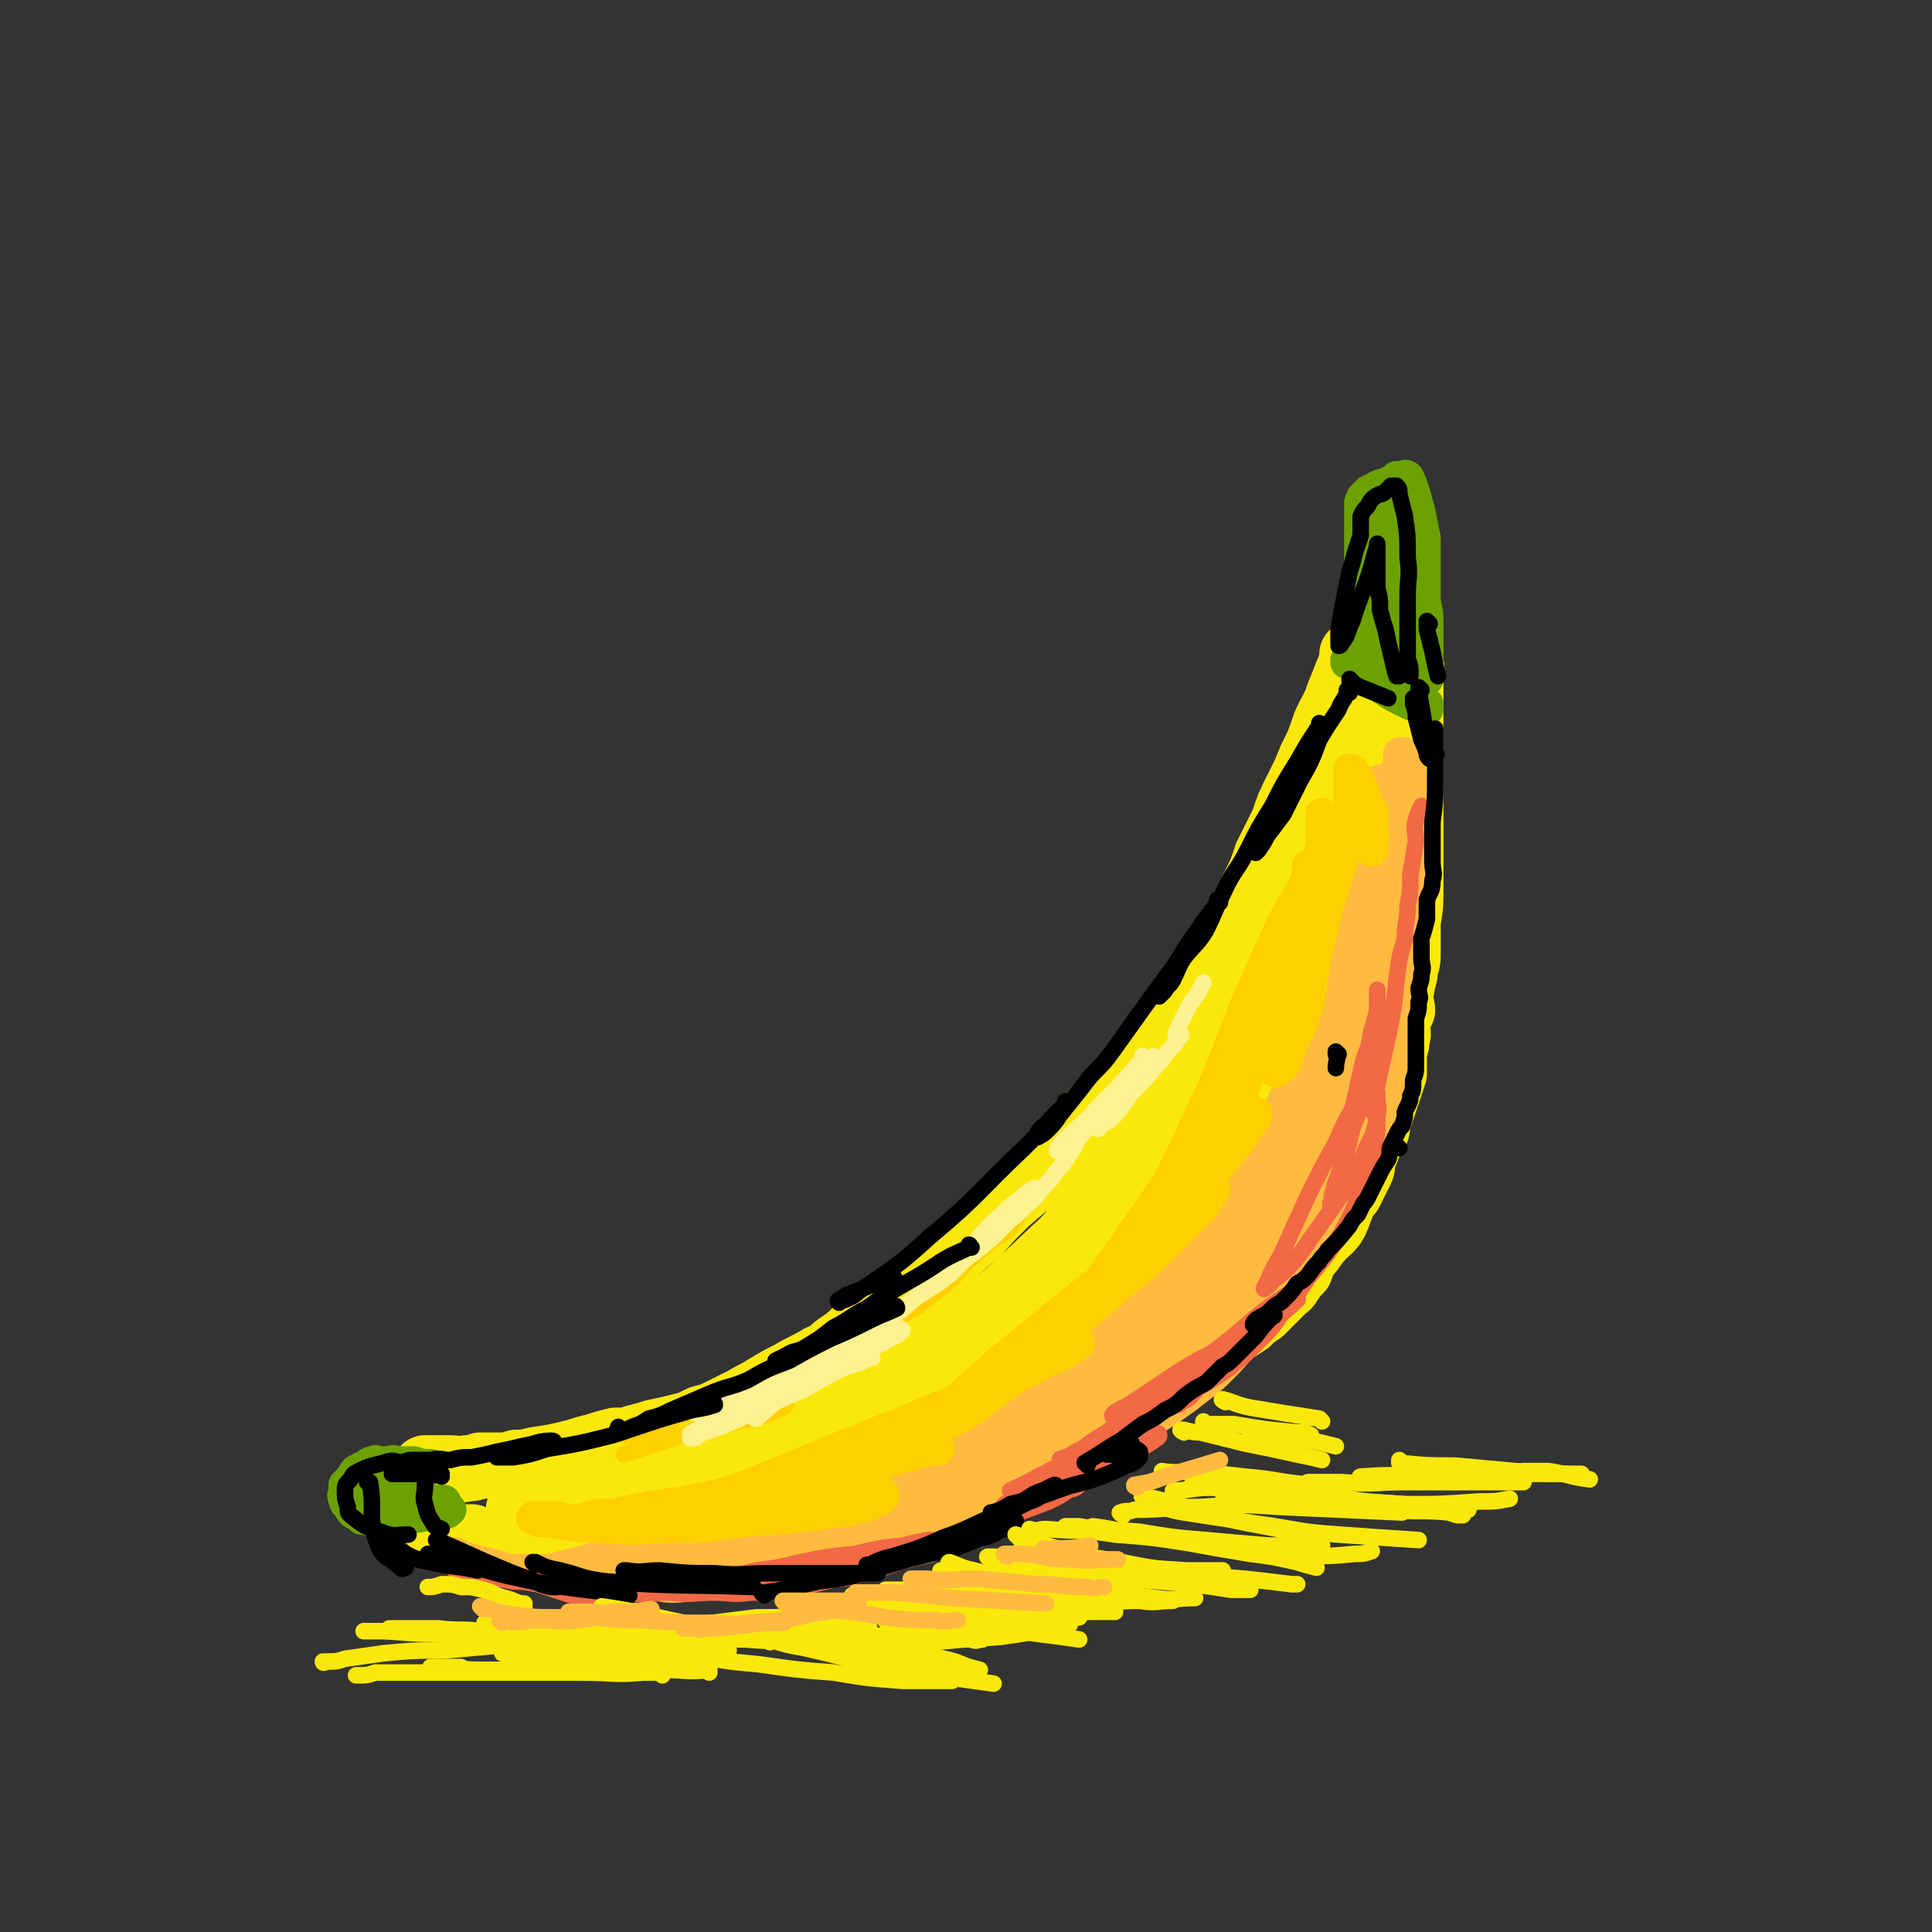 <svg viewBox='0 0 700 700' version='1.1' xmlns='http://www.w3.org/2000/svg' xmlns:xlink='http://www.w3.org/1999/xlink'><rect x="0" y="0" width="700" height="700" fill="#333333" stroke="none"/><g fill='none' stroke='rgb(250,232,11)' stroke-width='24' stroke-linecap='round' stroke-linejoin='round'><path d='M491,238c0,0 -1,-1 -1,-1 0,0 0,0 0,1 0,0 0,0 0,0 0,2 0,2 -1,4 -2,5 -2,5 -4,10 -2,6 -3,6 -5,11 -2,6 -2,6 -5,12 -2,5 -2,5 -5,11 -3,6 -3,6 -5,12 -3,6 -3,6 -6,12 -2,6 -2,6 -5,12 -3,7 -3,7 -7,13 -3,5 -3,6 -7,11 -4,6 -4,6 -8,12 -5,6 -5,5 -9,11 -4,6 -4,6 -7,11 -4,6 -5,6 -9,11 -4,5 -4,5 -9,10 -5,6 -5,5 -10,11 -4,5 -4,5 -9,10 -4,4 -4,4 -8,8 -6,5 -6,5 -11,10 -4,4 -4,5 -9,9 -9,8 -9,8 -18,16 -4,4 -4,4 -9,7 -5,4 -5,3 -10,7 -4,3 -4,4 -8,7 -5,3 -4,4 -9,6 -5,3 -6,3 -11,6 -4,2 -4,2 -9,5 -3,2 -4,2 -7,4 -4,2 -4,2 -8,4 -4,2 -4,2 -8,3 -4,2 -4,2 -8,3 -4,1 -4,1 -9,2 -3,1 -3,1 -7,2 -3,1 -3,1 -7,1 -4,1 -4,1 -7,2 -4,1 -4,1 -7,2 -8,2 -8,2 -15,3 -4,1 -4,1 -7,1 -3,1 -3,1 -6,1 -4,0 -4,0 -7,0 -3,1 -3,1 -5,1 -3,1 -3,0 -6,0 -2,0 -2,0 -3,0 -1,0 -1,0 -3,0 0,0 0,0 -1,0 -1,0 -1,0 -2,0 -1,1 -1,1 -2,2 -1,1 -1,1 -1,2 -1,3 0,3 0,7 0,0 0,0 0,1 0,2 0,2 1,3 1,1 1,1 2,2 1,1 1,1 2,2 1,0 1,0 2,1 0,1 0,1 1,2 1,0 1,0 1,1 1,1 1,1 2,2 1,0 1,0 3,0 1,1 1,0 2,0 2,0 2,0 4,0 1,1 1,1 3,2 2,0 2,0 5,0 3,1 3,0 7,0 3,0 3,0 5,0 3,0 3,0 6,0 2,0 2,0 4,0 2,0 2,0 4,0 2,0 2,0 4,0 2,0 2,0 5,0 3,0 3,0 6,0 3,0 3,0 6,0 2,0 2,0 5,0 2,0 2,0 4,0 2,0 2,0 5,0 2,0 2,0 5,0 3,0 3,0 5,0 3,0 3,0 6,0 3,0 3,1 6,0 5,0 5,0 10,0 3,-1 3,-1 6,-1 2,-1 2,-1 5,-2 3,-1 3,-1 6,-2 3,0 3,0 6,-1 3,0 3,0 6,-1 2,-1 2,-1 5,-2 3,-1 3,-1 6,-2 2,-1 2,-1 5,-2 3,-1 3,-1 5,-1 3,-1 3,-1 6,-2 3,-1 3,-1 7,-2 3,-1 2,-1 5,-2 3,-1 3,-1 7,-2 3,-1 3,-1 6,-2 4,-1 4,-2 8,-3 4,-2 4,-1 8,-3 6,-2 6,-2 13,-5 3,-2 3,-2 5,-4 3,-2 3,-1 7,-3 2,-2 2,-2 5,-4 3,-2 3,-2 6,-3 3,-2 3,-2 7,-3 2,-2 2,-2 5,-3 2,-2 2,-2 5,-4 3,-2 3,-1 5,-3 3,-2 3,-2 5,-4 2,-2 2,-2 5,-3 5,-4 5,-4 10,-8 2,-1 2,-1 5,-3 2,-2 2,-2 5,-4 1,-1 1,-1 3,-3 2,-2 2,-2 4,-4 1,-2 2,-1 3,-3 2,-3 2,-3 4,-5 1,-3 1,-3 3,-6 2,-2 2,-3 4,-5 1,-2 2,-2 3,-3 2,-2 2,-2 3,-4 1,-2 1,-3 2,-5 1,-3 1,-3 3,-5 2,-4 2,-4 4,-8 1,-2 0,-2 1,-5 1,-2 1,-2 2,-5 1,-2 1,-1 2,-3 1,-2 1,-2 1,-5 1,-2 1,-2 2,-5 1,-3 1,-3 2,-6 1,-3 1,-3 2,-6 0,-2 0,-2 0,-5 0,-2 0,-2 0,-3 1,-3 1,-3 1,-5 1,-2 0,-2 0,-5 1,-3 1,-3 2,-5 0,-2 -1,-2 -1,-5 0,-2 1,-2 1,-5 1,-3 1,-3 1,-5 1,-3 1,-3 1,-6 0,-5 0,-5 0,-11 1,-6 1,-6 1,-11 0,-2 0,-2 0,-4 0,-2 0,-2 0,-3 0,-3 0,-3 0,-6 0,-2 0,-2 0,-3 0,-2 0,-2 0,-4 0,-2 0,-2 0,-4 0,-1 0,-1 0,-2 0,-1 0,-1 0,-2 0,-1 0,-1 0,-2 0,-1 0,-1 0,-3 0,-2 0,-2 0,-3 0,-2 0,-2 0,-4 0,-1 0,-1 0,-3 0,-1 0,-1 0,-3 0,-1 0,-1 0,-1 0,-2 0,-2 0,-4 0,-1 0,-1 0,-3 0,-1 0,-1 0,-3 0,-2 0,-2 0,-4 0,0 0,0 0,-1 0,-1 0,-1 0,-2 0,-1 0,-1 0,-2 0,-2 0,-2 0,-4 0,-2 0,-2 0,-3 0,-1 0,-1 0,-2 0,-1 0,-1 0,-2 0,-3 1,-3 0,-5 0,-1 0,-1 -1,-2 0,-1 0,-1 0,-2 -1,-1 -1,-1 -1,-2 0,-1 1,-1 0,-1 0,-1 0,-1 -1,-1 -1,0 -1,0 -1,1 -2,4 -2,4 -4,8 -2,5 -1,6 -3,11 -3,8 -3,8 -5,16 -2,9 -3,9 -5,18 -3,9 -3,9 -5,19 -3,10 -3,10 -7,20 -3,10 -3,10 -7,21 -4,10 -4,10 -7,21 -3,8 -3,8 -6,17 -2,7 -3,7 -6,14 -3,6 -3,6 -6,12 -4,6 -4,6 -7,11 -4,6 -4,6 -8,11 -5,6 -5,6 -10,12 -6,6 -6,7 -12,13 -7,7 -7,6 -15,13 -8,6 -7,7 -15,13 -9,7 -9,8 -18,14 -8,6 -8,6 -18,11 -9,5 -9,5 -19,9 -9,4 -9,4 -19,7 -10,4 -10,4 -20,7 -8,3 -8,3 -16,6 -9,4 -9,4 -18,8 -3,0 -3,0 -5,0 -1,1 -2,1 -2,0 0,0 1,0 2,-1 11,-5 11,-5 23,-10 17,-7 17,-7 34,-13 14,-4 14,-3 28,-7 7,-2 7,-2 14,-4 2,-1 2,-1 4,-2 0,0 0,0 0,1 -3,1 -3,1 -6,3 -9,4 -8,4 -17,9 -12,6 -12,7 -25,12 -12,6 -12,5 -26,10 -11,3 -11,3 -23,6 -9,2 -9,2 -19,3 -7,1 -7,1 -14,2 -6,0 -6,0 -13,1 -4,0 -4,0 -8,0 -3,1 -3,0 -5,0 -2,1 -2,0 -4,0 -1,0 -1,0 -1,0 -1,0 -1,0 -2,0 -1,0 -2,0 -2,0 1,0 2,1 3,0 5,0 5,0 10,-1 11,-2 11,-2 21,-4 15,-5 15,-4 30,-10 16,-7 16,-7 31,-15 31,-18 31,-17 60,-38 23,-16 23,-16 43,-35 8,-7 7,-8 14,-17 7,-9 8,-9 14,-18 5,-6 4,-7 9,-14 3,-5 3,-4 7,-9 1,-3 1,-3 3,-5 1,-2 1,-2 2,-4 0,-1 0,-1 0,-1 1,-1 1,-2 0,-2 0,1 0,2 -1,3 -3,6 -3,6 -5,11 -5,8 -5,9 -10,17 -8,11 -8,10 -17,21 -9,10 -8,11 -18,20 -10,11 -10,11 -22,20 -25,21 -24,22 -51,40 -13,9 -14,8 -28,14 -14,6 -14,5 -28,9 -10,3 -10,2 -21,4 -7,2 -8,1 -15,3 -5,0 -5,0 -10,1 -4,1 -4,1 -7,1 -2,1 -2,0 -4,0 -1,0 -1,0 -2,0 -1,0 -1,0 -2,0 -1,0 -2,0 -2,0 4,1 6,1 11,1 12,1 12,2 24,1 15,0 15,-1 29,-4 15,-3 15,-3 30,-7 14,-5 15,-4 28,-11 14,-6 14,-7 27,-16 12,-7 12,-7 23,-16 11,-10 11,-10 21,-22 10,-12 9,-13 18,-26 8,-12 8,-12 15,-24 6,-10 7,-9 12,-19 8,-14 8,-14 15,-28 3,-7 3,-7 5,-15 2,-6 2,-6 3,-12 1,-3 2,-3 2,-6 0,-1 0,-1 0,-3 0,-1 0,-1 0,-2 0,0 0,0 0,1 0,4 1,4 0,9 -1,12 -1,12 -4,23 -3,15 -3,15 -9,29 -6,15 -6,15 -14,29 -10,17 -10,17 -21,33 -11,15 -11,15 -23,30 -8,11 -8,11 -17,22 -5,5 -5,5 -11,11 -2,2 -2,3 -5,5 -1,0 -2,1 -2,0 -1,0 0,-2 1,-3 21,-23 20,-24 42,-44 23,-20 23,-19 47,-38 7,-5 7,-4 14,-9 2,-2 2,-2 5,-4 0,0 2,-1 1,0 -4,4 -5,5 -11,10 -9,8 -9,9 -18,17 -10,8 -10,8 -20,17 -7,6 -7,6 -14,12 -4,3 -4,3 -8,7 -2,1 -1,2 -3,3 -1,1 -2,1 -2,1 1,-1 2,-1 3,-2 7,-5 7,-5 13,-10 11,-10 11,-10 20,-21 14,-16 14,-16 26,-33 11,-16 10,-17 20,-34 7,-11 7,-11 13,-22 4,-8 4,-8 7,-16 2,-5 3,-5 5,-11 1,-4 1,-4 2,-8 1,-4 2,-4 2,-7 1,-2 0,-2 0,-3 0,-1 0,-1 0,-2 0,0 0,-1 0,-1 1,2 2,3 2,7 2,7 2,7 3,15 1,11 2,11 0,22 -2,22 -2,22 -8,44 -3,12 -4,12 -11,22 -6,11 -7,11 -15,20 -7,9 -7,10 -17,18 -9,8 -10,7 -21,14 -8,5 -8,5 -16,9 -5,3 -5,3 -9,5 -3,1 -3,1 -6,2 -1,0 -2,0 -2,0 1,-3 2,-4 4,-8 9,-9 10,-9 19,-19 14,-14 15,-13 28,-28 12,-14 12,-15 23,-30 10,-12 10,-12 18,-26 6,-8 6,-8 10,-17 3,-6 2,-7 4,-13 2,-6 2,-6 2,-11 1,-4 0,-4 0,-8 0,-2 1,-3 0,-5 0,-1 0,-1 -1,-2 -1,0 -1,-1 -2,0 -2,3 -2,4 -4,8 -6,15 -5,15 -11,30 -7,17 -7,17 -14,33 -5,13 -5,13 -11,25 -3,6 -3,6 -6,12 -1,2 -1,2 -3,4 0,1 -1,2 -1,2 1,-3 1,-4 2,-7 5,-15 6,-15 11,-30 7,-22 7,-22 14,-44 6,-18 7,-18 14,-35 4,-11 4,-11 8,-21 3,-4 3,-4 5,-9 0,-2 0,-3 0,-3 0,0 1,1 0,2 -3,13 -3,13 -7,26 -7,20 -6,20 -14,39 -5,15 -6,14 -12,29 -3,7 -3,7 -6,13 -1,3 -1,3 -2,5 -1,0 -2,0 -2,0 2,-8 3,-9 4,-17 5,-23 5,-23 10,-46 5,-20 4,-21 9,-41 2,-10 2,-10 4,-19 2,-4 1,-4 3,-8 0,-1 1,-1 1,-1 '/></g>
<g fill='none' stroke='rgb(108,161,0)' stroke-width='12' stroke-linecap='round' stroke-linejoin='round'><path d='M156,532c0,0 -1,-1 -1,-1 0,0 1,0 1,0 0,0 0,0 0,0 -3,0 -3,0 -6,-1 -3,0 -3,0 -6,0 -2,-1 -2,0 -4,0 -1,0 -1,0 -3,0 -1,0 -1,-1 -1,0 -2,0 -2,0 -3,1 -2,1 -2,1 -4,2 -1,1 -1,2 -2,3 -1,1 -1,1 -2,2 0,1 0,1 0,2 0,1 -1,2 0,3 0,2 1,2 2,3 0,1 0,1 1,2 2,1 2,1 3,2 5,1 5,1 10,0 10,0 10,-1 20,-2 1,0 1,0 2,-1 '/><path d='M147,548c0,0 -1,-1 -1,-1 4,0 5,1 9,1 1,0 1,0 2,0 1,1 1,0 1,0 0,0 -1,0 -2,0 -2,0 -2,1 -5,0 -3,0 -3,1 -7,0 -3,0 -3,-1 -7,-2 -2,0 -2,0 -4,-1 -2,-1 -1,-2 -3,-2 -1,-1 -1,0 -2,-1 0,0 -1,0 -1,0 3,0 4,0 7,0 5,1 5,1 10,1 5,1 5,1 9,2 2,0 2,0 4,-1 1,0 1,0 3,0 0,0 1,0 1,0 0,0 -1,1 -2,0 -3,0 -3,-1 -5,-1 -3,-2 -3,-1 -6,-2 -3,-1 -3,-1 -6,-2 -3,-1 -3,0 -6,-1 -2,0 -2,0 -3,0 -1,0 -1,0 -2,0 -1,0 -1,0 -2,0 0,0 -1,0 -1,0 1,0 1,0 2,0 3,1 3,1 5,1 3,1 3,1 6,2 1,1 1,0 2,0 1,1 1,1 1,2 -1,1 -1,1 -2,2 -2,2 -2,2 -4,3 -3,1 -3,1 -5,2 -1,0 -1,0 -2,0 '/><path d='M489,240c0,0 -1,-1 -1,-1 0,0 0,0 0,1 0,0 0,0 0,0 2,-5 2,-5 3,-9 1,-3 1,-3 2,-5 0,-2 0,-2 0,-4 0,-3 0,-3 0,-5 0,-5 0,-5 0,-11 0,-2 0,-2 0,-5 0,-2 0,-2 0,-4 0,-2 0,-2 0,-3 0,-2 0,-2 0,-4 0,-2 0,-2 0,-3 0,-1 0,-1 0,-2 0,-1 0,-1 0,-1 0,-1 0,-1 0,-2 1,-1 0,-1 1,-2 1,-1 1,-1 2,-2 2,-1 2,-1 4,-2 2,0 2,0 3,-1 2,-1 2,-1 3,-2 1,0 1,0 2,0 1,0 1,-1 2,0 1,2 1,2 2,5 1,3 1,4 2,7 1,5 1,5 2,10 0,6 0,6 0,11 0,5 0,5 0,10 0,4 1,4 1,9 0,4 0,4 0,7 0,3 0,3 0,6 0,2 0,2 0,4 0,2 0,2 0,3 0,1 0,1 0,1 0,0 0,0 0,0 -1,-1 -1,-1 -2,-2 -1,-3 -1,-4 -2,-7 -2,-8 -2,-8 -4,-16 -2,-7 -1,-7 -3,-14 -1,-5 -1,-5 -3,-9 0,-3 -1,-3 -2,-5 0,-1 0,-1 0,-3 0,-1 0,-1 0,-2 0,0 0,1 0,2 0,6 0,6 0,12 0,9 0,9 0,18 -1,7 -1,7 -2,14 -1,4 -1,4 -1,8 0,2 0,2 0,4 0,0 0,1 0,1 0,-1 0,-2 0,-3 0,-5 0,-5 0,-10 0,-13 0,-13 0,-25 0,-8 0,-8 0,-16 0,-4 0,-4 0,-8 0,-2 0,-2 0,-4 0,-1 0,-1 0,-2 0,-1 0,-2 0,-2 1,1 1,2 1,4 1,7 2,7 3,14 1,7 1,7 1,14 1,8 1,8 1,15 0,4 0,4 0,8 0,2 0,2 0,4 0,1 0,2 0,2 0,0 0,-1 0,-2 0,-2 0,-2 0,-4 0,-1 0,-1 0,-2 0,-1 0,-1 0,-1 0,-1 0,-1 0,-1 0,0 0,0 0,1 0,1 1,1 0,3 0,2 -1,2 -1,4 0,2 0,2 0,4 0,1 0,1 -1,2 0,0 0,0 -1,0 -1,0 -1,0 -2,0 -1,0 -1,0 -2,0 -1,0 -1,0 -2,0 0,0 0,0 -1,0 -1,0 -2,-1 -2,0 0,0 0,0 0,1 2,1 2,1 4,3 3,2 3,2 6,4 3,2 3,2 7,4 2,1 2,1 5,2 1,0 1,0 2,1 1,0 1,0 1,0 0,-1 0,-1 0,-2 -1,-1 -1,-1 -2,-2 -1,-2 -1,-2 -2,-3 -1,-1 -1,-1 -2,-2 0,-1 -1,-1 -1,-2 0,-1 1,-1 1,-1 1,-1 1,0 2,0 '/></g>
<g fill='none' stroke='rgb(255,187,64)' stroke-width='12' stroke-linecap='round' stroke-linejoin='round'><path d='M165,564c0,0 -1,-1 -1,-1 0,0 0,0 1,0 1,1 1,1 2,1 6,2 6,2 11,3 6,2 6,2 12,3 8,1 8,1 16,3 9,1 9,1 17,1 7,1 7,0 14,0 7,1 7,1 14,0 12,0 12,-1 24,-2 6,-1 6,-1 13,-2 6,-1 6,-1 13,-2 6,-2 6,-2 12,-4 6,-2 6,-2 12,-4 4,-1 4,-1 8,-2 3,-1 3,-1 6,-2 2,-1 2,-1 4,-2 1,-1 1,-1 3,-2 0,0 1,0 1,0 0,0 0,0 0,0 -2,0 -2,0 -3,0 -3,1 -3,1 -6,1 -12,2 -12,2 -23,4 -8,1 -8,1 -16,2 -8,0 -8,0 -16,0 -8,1 -8,0 -16,0 -8,1 -8,1 -15,1 -7,1 -7,1 -15,2 -5,0 -5,1 -11,2 -5,0 -5,0 -11,1 -4,1 -4,1 -8,2 -4,1 -4,1 -7,2 -3,0 -3,0 -6,0 -1,1 -1,0 -2,0 -1,0 -1,0 -2,0 -1,0 -1,0 -2,0 0,0 1,0 1,1 4,0 4,1 8,1 8,1 8,1 17,1 10,1 10,1 21,0 12,0 12,0 24,-1 10,0 10,0 21,-1 10,-1 10,-1 20,-2 9,-1 9,-2 17,-3 8,-2 8,-2 16,-4 6,-1 6,-2 12,-4 5,-1 5,-1 9,-2 2,-1 2,-1 4,-2 1,-1 1,-1 2,-2 0,0 0,0 -1,-1 0,0 0,0 -1,0 -4,1 -4,0 -9,1 -8,1 -8,2 -16,3 -12,2 -12,1 -24,4 -10,2 -10,2 -21,4 -6,2 -6,2 -12,3 -3,1 -3,1 -6,1 -1,1 -1,0 -3,0 0,0 -1,1 0,0 5,-1 6,-2 13,-4 16,-5 15,-5 31,-10 17,-5 18,-4 35,-9 15,-4 15,-3 30,-8 10,-3 10,-3 19,-6 4,-2 4,-1 7,-3 3,-1 4,-3 4,-4 0,0 -1,1 -3,1 -9,3 -9,2 -17,5 -12,5 -11,5 -23,10 -10,4 -10,4 -20,9 -5,2 -5,2 -10,5 -2,1 -2,1 -4,1 0,0 -1,0 -1,0 5,-4 5,-4 11,-7 18,-9 18,-8 36,-18 14,-7 14,-8 28,-16 9,-6 9,-6 18,-12 6,-3 6,-3 12,-7 2,-2 2,-2 4,-4 0,0 1,-1 0,-1 0,-1 -1,0 -2,0 -5,3 -5,3 -10,6 -12,7 -12,7 -23,14 -13,8 -13,8 -26,16 -11,7 -11,6 -22,13 -6,4 -5,4 -11,8 -3,2 -3,3 -6,4 -1,1 -3,1 -3,0 0,0 1,0 2,0 7,-3 7,-3 13,-6 10,-4 10,-4 20,-8 7,-3 6,-3 13,-6 3,-1 3,-1 5,-2 1,-1 2,-2 2,-2 0,0 -1,0 -3,1 -12,6 -12,6 -24,12 -7,3 -8,3 -14,7 -5,2 -4,3 -8,5 -3,1 -3,1 -5,2 -1,0 -1,0 -3,0 0,1 -1,1 0,0 1,0 1,0 3,0 8,-3 8,-3 16,-6 13,-4 13,-4 26,-10 11,-5 11,-5 22,-11 8,-4 8,-4 16,-9 8,-5 8,-5 15,-10 6,-5 6,-4 12,-10 5,-5 5,-5 10,-12 4,-7 4,-7 9,-14 3,-6 3,-6 6,-12 2,-3 2,-3 4,-6 1,-3 1,-4 1,-7 1,-2 0,-2 0,-3 0,-1 0,-1 0,-2 0,-1 0,-1 0,-2 0,0 1,-1 0,-1 0,0 -1,1 -2,2 -2,3 -2,3 -5,7 -4,5 -4,6 -8,11 -5,6 -5,6 -10,11 -9,9 -9,9 -18,17 -12,10 -12,9 -24,19 -13,9 -13,10 -27,18 -19,12 -19,12 -39,23 -4,2 -4,2 -8,2 -2,1 -3,1 -3,0 -1,0 0,-1 1,-2 6,-6 6,-7 13,-11 18,-12 18,-12 37,-22 16,-9 16,-8 33,-16 9,-5 9,-5 18,-10 5,-3 6,-2 10,-6 1,0 2,-2 2,-2 -8,3 -10,3 -18,7 -16,8 -16,8 -31,16 -18,9 -18,9 -35,17 -15,8 -15,8 -30,15 -9,5 -9,5 -18,10 -4,2 -4,2 -8,4 -2,1 -3,2 -4,2 0,0 1,-1 2,-2 14,-7 14,-7 29,-14 24,-10 24,-10 47,-20 17,-7 17,-7 34,-14 9,-3 9,-3 19,-6 3,-1 3,-1 5,-2 1,-1 1,-2 0,-1 -3,0 -3,1 -7,2 -11,4 -11,4 -23,9 -19,8 -19,8 -38,17 -15,7 -15,8 -30,15 -11,5 -11,5 -21,10 -6,3 -7,3 -13,5 0,1 0,0 0,0 8,-5 9,-5 17,-10 17,-10 18,-10 35,-21 19,-11 20,-10 38,-23 15,-11 15,-12 30,-24 10,-8 11,-8 21,-16 6,-6 6,-6 12,-12 4,-5 4,-5 7,-10 3,-3 3,-4 4,-8 2,-3 2,-3 3,-6 1,-1 0,-1 0,-3 0,-1 1,-2 0,-2 -1,0 -2,1 -3,2 -5,3 -5,4 -9,8 -8,8 -8,8 -16,16 -8,9 -8,9 -16,18 -6,6 -6,6 -11,13 -4,5 -4,5 -8,10 -1,1 -1,2 -3,3 -1,1 -2,1 -2,1 1,-1 2,-2 3,-3 8,-9 8,-8 16,-17 12,-14 11,-15 23,-29 5,-8 6,-8 11,-15 3,-4 3,-4 6,-8 2,-2 2,-2 4,-4 0,0 1,-1 0,0 -1,1 -1,2 -3,4 -14,21 -14,21 -29,42 -7,11 -8,10 -16,21 -5,7 -5,7 -11,13 -2,3 -2,3 -5,6 0,0 -1,1 -2,1 0,-1 0,-2 0,-3 7,-10 8,-10 15,-20 12,-14 12,-14 24,-27 7,-8 7,-8 15,-16 4,-5 4,-5 8,-9 2,-2 2,-3 3,-3 1,0 1,1 0,2 -1,5 -1,6 -4,11 -5,9 -5,8 -11,17 -7,10 -7,10 -14,19 -5,6 -5,6 -10,12 -2,4 -2,4 -5,7 -1,1 -1,1 -2,2 0,0 0,0 0,0 4,-4 4,-4 8,-7 6,-6 6,-6 13,-11 4,-4 4,-4 9,-8 2,-1 2,-1 5,-3 0,0 0,0 0,1 0,2 0,3 0,6 -1,3 -1,3 -3,6 -1,2 -1,2 -2,4 -1,1 -2,3 -2,3 0,0 2,-2 2,-3 9,-15 9,-15 16,-30 6,-10 5,-10 10,-21 4,-8 4,-8 8,-17 3,-7 3,-7 5,-14 2,-5 2,-5 4,-11 1,-5 1,-5 2,-10 1,-4 1,-4 2,-8 1,-4 1,-4 1,-8 1,-3 0,-3 0,-5 0,-1 0,-1 0,-2 0,-1 0,-2 0,-2 0,0 0,0 0,0 1,3 1,3 2,6 0,8 1,8 0,15 -3,23 -3,24 -9,46 -2,8 -3,8 -7,15 -4,7 -4,7 -9,14 -5,7 -6,7 -11,14 -5,6 -5,6 -10,11 -4,4 -4,4 -8,8 -2,2 -2,2 -4,3 0,0 -1,0 -2,0 0,-2 1,-2 2,-4 3,-6 3,-6 7,-13 5,-10 5,-10 10,-21 5,-12 6,-12 10,-24 4,-11 4,-11 7,-21 5,-16 5,-16 10,-31 1,-6 1,-6 2,-12 1,-4 1,-4 1,-8 1,-5 0,-5 0,-9 0,-4 0,-4 0,-8 0,-5 0,-5 0,-10 1,-3 2,-3 2,-6 1,-2 0,-2 0,-4 0,-1 0,-1 0,-2 0,-1 0,-1 0,-1 0,-1 0,0 0,1 1,4 2,4 3,8 2,8 2,8 3,17 1,9 1,9 1,17 0,11 1,11 -1,21 -1,10 -2,10 -4,20 -3,11 -4,11 -7,21 -3,9 -3,9 -7,18 -4,10 -5,9 -9,19 -3,6 -3,7 -6,13 -2,4 -3,3 -5,7 -2,2 -2,2 -3,3 -1,2 -1,2 -2,3 0,0 -1,0 -1,0 0,-1 1,-1 1,-1 2,-2 2,-2 3,-4 2,-3 2,-3 5,-6 4,-5 4,-5 8,-10 5,-8 5,-8 9,-16 9,-20 8,-21 16,-41 2,-7 2,-7 4,-14 1,-5 1,-5 1,-9 1,-4 1,-4 1,-7 1,-5 0,-5 0,-9 1,-4 1,-4 2,-9 0,-6 0,-6 0,-11 0,-6 0,-6 0,-11 0,-5 0,-5 0,-10 0,-5 0,-5 0,-9 0,-7 0,-7 0,-13 0,-2 0,-2 0,-5 0,-1 0,-1 0,-2 0,-1 0,-1 0,-2 0,0 0,-1 0,-1 1,0 1,1 1,1 1,4 1,4 2,8 2,6 2,6 3,13 1,7 0,7 1,14 1,8 1,8 2,17 1,8 1,8 1,16 1,8 1,8 0,16 0,9 0,9 -2,18 -1,9 -2,9 -4,17 -1,7 -1,7 -3,13 -2,4 -2,4 -5,8 -2,4 -2,4 -5,8 -3,2 -3,2 -6,5 -2,2 -3,2 -5,5 -4,4 -4,4 -7,8 -2,2 -1,2 -3,3 -1,0 -1,0 -2,1 0,0 0,0 -1,0 0,-1 0,-1 0,-1 1,-1 1,-1 2,-2 1,-2 2,-2 3,-4 3,-4 3,-4 6,-8 3,-6 4,-6 6,-11 4,-8 4,-8 6,-15 3,-10 2,-10 4,-20 1,-5 1,-5 2,-11 0,-2 0,-2 0,-5 0,-1 1,-2 0,-2 -1,0 -2,0 -3,2 -5,6 -5,7 -9,14 -7,12 -7,12 -13,24 -6,10 -6,10 -13,20 -5,9 -5,9 -12,18 -6,9 -6,9 -13,17 -6,8 -7,7 -14,15 -7,8 -6,8 -13,16 -6,6 -5,6 -11,11 -4,3 -4,4 -8,6 -2,1 -2,0 -4,1 -1,0 -2,-1 -2,-1 0,-1 1,-2 2,-3 2,-3 2,-3 5,-6 3,-4 5,-3 7,-7 1,-1 0,-3 -1,-2 -3,0 -3,1 -7,3 -7,3 -7,4 -15,8 -9,4 -9,4 -19,8 -10,5 -10,5 -19,9 -9,4 -9,4 -18,7 -8,3 -8,3 -16,6 -8,3 -8,2 -15,5 -5,3 -5,3 -10,5 -4,2 -4,2 -8,4 -3,1 -3,0 -6,1 -2,1 -2,1 -3,1 -1,1 -1,0 -2,0 -1,0 -2,1 -2,0 1,0 2,0 3,-1 5,-2 5,-2 10,-4 8,-3 9,-3 17,-7 9,-4 9,-4 17,-8 10,-5 10,-5 20,-10 11,-5 11,-5 21,-11 10,-5 10,-5 20,-10 8,-4 8,-4 15,-8 7,-4 7,-5 14,-9 6,-5 6,-5 12,-10 5,-5 5,-5 10,-10 4,-4 4,-5 8,-9 4,-4 4,-4 9,-9 4,-4 4,-4 8,-9 4,-5 4,-5 8,-9 4,-7 5,-6 8,-13 9,-15 8,-15 16,-31 3,-6 3,-6 6,-12 2,-5 2,-5 4,-11 2,-5 2,-5 3,-11 2,-6 2,-6 4,-12 1,-5 2,-5 3,-10 2,-5 1,-5 2,-9 1,-5 1,-5 2,-9 1,-3 1,-3 2,-7 0,-3 -1,-3 -1,-6 0,-1 0,-1 0,-3 0,-1 0,-1 0,-2 0,-1 0,-1 0,-1 0,0 0,0 0,0 0,1 0,1 0,3 0,1 0,1 0,3 0,1 0,1 0,2 0,1 0,1 0,1 1,0 1,0 1,0 1,-2 1,-2 2,-4 2,-3 2,-3 3,-7 2,-5 2,-5 4,-9 1,-3 1,-3 1,-6 1,-1 1,-1 1,-3 0,-1 0,-1 0,-2 0,-1 0,-1 1,-1 0,0 1,0 1,1 3,11 4,12 4,23 1,12 0,12 -2,24 -1,11 -1,11 -4,22 -1,8 -2,8 -4,17 '/></g>
<g fill='none' stroke='rgb(255,208,0)' stroke-width='12' stroke-linecap='round' stroke-linejoin='round'><path d='M235,551c0,0 -1,-1 -1,-1 0,0 0,0 1,0 0,0 0,0 0,0 6,-1 6,-1 13,-3 9,-2 9,-2 17,-5 9,-2 9,-3 18,-5 17,-4 17,-4 33,-7 5,-1 5,-1 10,-2 6,-1 6,-2 12,-3 1,-1 1,0 1,0 1,0 1,0 1,0 0,0 -1,0 -2,0 -1,0 -1,-1 -2,0 -3,0 -3,0 -6,1 -5,2 -5,2 -10,4 -6,2 -6,1 -12,3 -5,2 -5,2 -11,3 -6,1 -6,1 -11,2 -6,0 -6,0 -11,1 -6,1 -6,1 -11,2 -4,1 -4,1 -9,2 -5,1 -5,1 -10,2 -4,0 -4,1 -9,1 -4,1 -4,1 -9,2 -5,1 -5,1 -10,1 -4,1 -4,1 -8,2 -3,0 -3,0 -6,-1 -2,0 -2,0 -5,0 -1,0 -1,0 -2,0 -1,0 -1,0 -1,0 -1,0 -2,0 -2,0 2,1 3,1 5,1 9,1 9,2 18,2 13,1 13,1 25,0 14,0 14,0 28,-2 12,-1 12,-1 23,-2 7,-1 7,-1 15,-2 4,-1 4,-1 8,-2 2,-1 2,-1 4,-2 0,0 1,-1 1,-1 0,-1 -1,-1 -1,-1 -12,0 -12,0 -24,0 -11,1 -11,1 -23,3 -9,1 -9,1 -18,2 -8,2 -8,2 -15,3 -4,1 -4,1 -9,2 -2,0 -2,0 -5,0 -1,1 -1,0 -1,0 0,0 -1,1 -1,0 4,0 5,-1 9,-2 10,-2 10,-2 20,-4 15,-4 15,-4 30,-8 12,-3 12,-3 23,-6 9,-2 9,-2 18,-4 5,-1 5,-1 10,-2 2,0 2,0 4,0 0,-1 1,0 1,0 -1,0 -2,-1 -3,0 -4,0 -4,1 -9,1 -10,2 -11,2 -21,4 -11,2 -11,2 -22,5 -9,3 -9,3 -17,6 -5,1 -5,2 -9,4 -3,1 -3,1 -6,2 -1,0 -3,0 -2,-1 10,-4 12,-4 23,-8 17,-7 17,-7 34,-14 30,-12 30,-12 59,-24 7,-3 7,-3 14,-7 3,-1 3,-1 7,-3 2,-2 2,-1 4,-3 1,0 1,-1 0,-1 0,-1 0,-1 0,0 -4,1 -4,1 -8,4 -7,4 -7,4 -14,9 -9,6 -9,7 -18,13 -5,3 -6,3 -11,6 -2,2 -2,2 -5,3 -1,1 -1,1 -2,1 0,-1 -1,-1 0,-2 5,-5 6,-5 12,-9 11,-8 12,-7 23,-15 11,-8 11,-8 21,-16 9,-7 9,-7 18,-15 6,-5 7,-5 13,-11 4,-4 4,-4 8,-8 2,-2 2,-2 5,-5 2,-2 2,-2 4,-4 1,-2 1,-2 2,-4 1,0 1,0 1,-1 1,-1 1,-1 0,-1 0,-1 0,-1 0,0 -2,0 -2,0 -3,1 -5,4 -5,4 -9,8 -8,8 -8,8 -15,15 -19,18 -19,18 -39,35 -6,6 -6,6 -13,12 -4,4 -4,4 -9,7 -2,2 -2,2 -5,3 -1,1 -1,1 -2,1 0,-1 -1,-1 0,-2 4,-5 5,-6 11,-11 12,-11 13,-11 25,-21 14,-12 15,-11 28,-23 11,-9 11,-9 21,-20 7,-7 7,-7 13,-14 4,-5 4,-5 8,-10 1,-2 1,-2 3,-5 1,-1 1,-1 2,-3 0,-1 0,-1 -1,-1 -1,-1 -2,-1 -3,0 -6,5 -6,5 -12,11 -9,9 -8,9 -16,19 -8,9 -8,9 -15,18 -7,9 -11,16 -13,18 -1,1 4,-5 8,-11 9,-13 9,-13 18,-26 10,-13 10,-13 20,-26 6,-10 7,-10 13,-20 3,-5 3,-5 6,-11 1,-4 2,-3 3,-7 1,-2 2,-3 1,-5 0,-1 -1,-2 -1,-1 -4,4 -5,6 -8,12 -8,13 -8,13 -15,26 -7,12 -7,12 -14,24 -4,7 -4,7 -8,14 -1,2 -1,2 -3,5 0,0 -1,1 -1,1 0,-1 1,-2 2,-3 3,-6 4,-6 7,-12 9,-17 8,-17 16,-33 7,-17 7,-17 13,-33 6,-12 5,-12 11,-24 3,-7 3,-7 7,-13 2,-4 2,-4 4,-8 0,-1 0,-1 0,-2 0,-1 0,-2 0,-2 0,2 0,3 0,7 -2,8 -2,8 -5,16 -4,14 -5,14 -10,29 -4,12 -4,12 -8,24 -2,7 -3,6 -5,13 -1,4 -1,4 -2,8 -1,2 -1,2 -2,3 0,0 0,-1 0,-1 1,-3 1,-3 2,-6 5,-10 5,-9 9,-20 6,-14 6,-14 11,-29 4,-11 3,-11 6,-22 3,-7 3,-7 5,-14 2,-8 2,-8 4,-16 0,-3 0,-3 0,-6 0,-1 0,-1 0,-2 0,-1 0,-1 0,-2 0,-1 0,-1 0,-1 0,0 0,0 0,1 1,6 1,6 1,11 0,12 1,12 0,23 -1,9 -2,9 -4,18 -1,9 -1,9 -3,18 -2,6 -2,6 -5,12 -1,3 -1,3 -2,6 -1,2 -1,2 -2,3 -1,1 -2,1 -2,1 0,-1 0,-1 0,-1 1,-3 1,-3 1,-6 2,-7 2,-6 4,-13 3,-8 3,-8 6,-16 2,-7 3,-7 5,-14 2,-7 2,-7 4,-13 2,-7 2,-7 4,-13 1,-5 1,-5 2,-10 1,-5 1,-5 2,-9 0,-2 -1,-2 -1,-5 0,-1 0,-1 0,-3 0,-1 0,-1 0,-2 0,-1 0,-1 0,-2 0,-1 0,-1 0,-1 0,-1 0,-1 0,-1 1,0 1,0 1,1 2,2 2,2 3,5 2,4 1,5 3,9 0,3 1,3 1,7 1,2 0,2 0,4 0,1 0,1 0,2 0,0 0,0 0,1 0,0 0,0 0,0 0,-2 0,-2 0,-3 0,-3 0,-3 0,-5 0,-3 0,-3 0,-6 0,0 0,0 0,0 '/></g>
<g fill='none' stroke='rgb(242,105,70)' stroke-width='6' stroke-linecap='round' stroke-linejoin='round'><path d='M165,569c0,0 -1,-1 -1,-1 0,0 1,0 1,0 0,0 0,0 0,0 1,1 1,1 1,1 5,1 5,1 10,2 5,1 5,1 10,2 4,0 4,0 9,1 3,1 3,1 6,2 3,1 3,1 6,2 4,1 4,1 8,2 2,0 2,0 5,0 '/><path d='M181,569c0,0 -1,-1 -1,-1 0,0 0,0 1,0 0,0 0,0 0,0 3,2 3,2 7,3 6,1 6,2 11,3 7,1 7,0 15,1 7,1 7,2 14,2 8,1 8,0 15,0 8,1 8,0 16,0 6,0 6,1 13,0 6,0 6,0 12,-1 6,-1 6,-1 11,-2 4,-1 4,-1 8,-2 3,0 3,0 6,-1 1,0 1,0 3,-1 1,0 1,0 2,-1 1,0 2,1 2,0 0,0 -1,0 -1,-1 -6,0 -7,0 -13,0 -7,1 -7,1 -15,1 -8,1 -8,2 -16,3 -7,1 -7,1 -14,2 -4,1 -4,1 -8,2 -2,0 -2,0 -4,0 -2,1 -2,0 -3,0 0,0 -1,0 -1,0 3,0 4,1 8,0 10,-1 10,-1 21,-3 12,-2 12,-2 25,-4 11,-2 11,-2 22,-5 6,-1 6,-1 12,-3 3,-1 3,-1 6,-2 1,0 1,0 2,-1 1,0 0,0 0,0 -1,0 -1,0 -1,0 -5,1 -5,1 -9,2 -9,1 -9,1 -17,3 -10,1 -10,1 -20,3 -8,2 -8,2 -16,3 -4,1 -4,1 -8,2 -2,0 -2,0 -4,0 0,1 -1,0 -1,0 0,0 1,1 2,0 8,0 8,0 16,-1 12,-1 12,-1 25,-3 11,-2 11,-2 22,-4 6,-1 7,-1 13,-2 4,-1 6,-2 8,-3 0,0 -2,1 -4,1 -9,3 -9,4 -17,7 -3,1 -3,1 -6,2 -1,0 -1,0 -2,-1 -1,0 -2,1 -1,0 2,0 2,0 5,-1 9,-4 9,-3 18,-7 12,-4 12,-4 24,-9 8,-3 8,-3 16,-6 4,-2 4,-2 7,-4 2,-1 2,0 4,-2 0,0 1,-1 0,-2 0,0 0,0 0,0 -2,1 -2,1 -3,1 -4,1 -4,2 -7,3 -4,2 -4,2 -8,4 -2,1 -2,1 -4,1 -2,1 -2,0 -3,0 -1,0 -2,1 -2,0 1,0 2,0 3,-1 8,-3 8,-3 16,-7 8,-3 8,-3 17,-7 6,-2 6,-2 12,-5 3,-1 3,-1 6,-3 1,-1 2,-1 2,-2 1,0 1,0 0,0 0,-1 -1,-1 -2,0 -17,7 -17,7 -35,15 -4,2 -4,2 -9,4 -2,1 -2,1 -5,2 -1,0 -1,1 -2,0 0,0 -1,0 -1,-1 4,-2 5,-2 10,-5 8,-4 8,-4 17,-9 7,-4 7,-4 14,-8 4,-2 4,-2 8,-5 1,-1 1,-1 2,-2 1,-1 1,-1 0,-1 0,-1 0,-1 -1,0 -2,0 -2,1 -4,2 -6,3 -6,3 -11,7 -5,3 -5,3 -9,6 -3,1 -3,2 -6,3 -1,1 -2,0 -2,1 0,0 1,0 2,0 5,-3 5,-3 11,-6 8,-4 8,-4 17,-9 7,-4 7,-4 14,-8 3,-2 4,-2 7,-4 1,-1 1,-1 2,-2 1,-1 1,-2 0,-2 0,0 -1,0 -2,1 -4,2 -5,2 -9,4 -6,3 -6,4 -12,7 -3,1 -3,1 -6,2 -2,1 -4,2 -5,1 0,-1 2,-2 4,-3 7,-4 8,-3 15,-7 12,-7 12,-7 25,-13 2,-2 2,-1 4,-3 0,0 0,0 -1,0 -1,0 -1,0 -3,0 -5,3 -5,3 -10,6 -8,4 -8,4 -15,9 -5,3 -5,3 -9,6 -2,1 -2,1 -4,2 -1,1 -2,1 -2,1 0,-1 1,-1 2,-2 9,-6 9,-6 18,-12 11,-7 12,-6 23,-13 6,-4 6,-5 13,-9 3,-3 3,-3 6,-5 1,-1 2,-2 2,-3 0,0 0,-1 -1,0 -2,1 -2,1 -5,3 -6,4 -6,4 -11,8 -8,7 -8,7 -16,13 -5,4 -5,4 -10,8 -3,2 -3,2 -6,4 -1,1 -2,2 -3,2 0,-1 0,-2 0,-2 7,-4 8,-3 15,-7 9,-6 9,-6 18,-12 5,-3 5,-3 11,-7 4,-3 7,-6 7,-6 1,-1 -2,2 -5,4 -5,5 -5,5 -11,9 -6,5 -6,5 -12,11 -5,4 -4,4 -8,8 -2,2 -2,3 -4,4 -2,1 -2,1 -3,2 0,0 0,-1 0,-1 2,-2 2,-2 5,-4 7,-4 7,-4 13,-8 6,-5 6,-5 11,-10 5,-5 5,-5 9,-11 5,-6 5,-6 9,-12 5,-6 5,-6 10,-13 3,-5 3,-5 6,-11 2,-5 2,-5 4,-10 1,-4 2,-4 3,-8 1,-3 1,-3 1,-7 1,-3 1,-3 1,-7 0,-2 0,-2 0,-5 0,-1 0,-1 0,-3 0,-1 0,-1 0,-1 0,-1 0,-1 0,-2 0,0 0,0 0,0 0,1 0,1 0,2 0,3 1,3 0,6 -1,6 -1,6 -4,12 -3,7 -2,7 -6,12 -8,13 -9,13 -17,25 -3,4 -3,4 -6,7 -2,2 -2,2 -5,4 -1,2 -2,2 -3,3 0,0 0,-1 1,-2 2,-5 2,-5 5,-10 5,-11 5,-11 10,-22 5,-10 5,-10 10,-19 3,-7 3,-7 7,-14 2,-3 2,-3 4,-7 0,-2 0,-2 0,-4 0,-1 0,-1 0,-2 0,0 0,0 0,0 0,3 1,3 0,5 -2,9 -2,9 -5,17 -2,8 -2,8 -4,16 -1,3 -1,3 -2,7 -1,2 -1,2 -2,4 0,1 0,1 0,1 0,0 0,-1 0,-1 1,-2 0,-2 1,-4 1,-5 2,-5 3,-10 2,-10 1,-10 4,-20 2,-9 2,-9 4,-18 2,-5 2,-5 3,-11 1,-3 1,-3 2,-7 0,-2 0,-2 0,-4 0,-1 0,-1 0,-2 0,-1 0,-2 0,-1 0,7 1,8 0,17 0,7 -1,7 -2,13 0,4 0,4 -1,7 0,2 0,2 0,4 0,1 0,2 0,2 0,0 0,-1 0,-2 2,-3 2,-3 3,-7 2,-9 2,-9 4,-18 2,-10 2,-10 3,-20 1,-8 1,-8 3,-15 0,-6 1,-6 1,-12 1,-5 1,-5 1,-11 1,-6 1,-6 2,-12 0,-4 -1,-4 0,-8 1,-3 1,-3 2,-5 '/></g>
<g fill='none' stroke='rgb(255,208,0)' stroke-width='6' stroke-linecap='round' stroke-linejoin='round'><path d='M231,517c0,0 -1,-1 -1,-1 0,0 0,1 1,1 15,-5 15,-5 31,-10 4,-1 5,0 9,-1 2,-1 2,-2 5,-2 2,-1 2,0 3,0 1,-1 1,0 2,0 0,0 1,0 1,0 -1,0 -1,0 -2,0 -2,0 -2,-1 -3,0 -5,1 -5,1 -9,3 -7,2 -7,2 -13,3 -6,2 -6,2 -11,4 -4,1 -4,2 -8,3 -3,1 -3,1 -6,2 -1,0 -1,0 -2,1 -1,0 -2,0 -1,0 2,0 2,0 5,0 8,0 8,0 15,0 10,-2 10,-2 20,-5 6,-1 6,-1 12,-3 2,-1 3,-1 5,-2 1,-1 1,-2 1,-2 -1,0 -1,0 -2,1 -3,0 -3,0 -6,1 -8,2 -8,2 -16,5 -9,3 -9,3 -17,6 -6,2 -6,2 -12,4 -3,1 -3,1 -6,2 0,0 0,0 0,0 0,0 0,0 0,0 '/><path d='M353,455c0,0 -1,-1 -1,-1 0,0 0,0 0,1 0,0 0,0 0,0 1,0 0,-1 0,-1 0,0 0,0 0,1 0,0 0,0 0,0 4,-3 4,-3 7,-6 3,-1 3,-1 6,-3 2,-2 1,-2 3,-4 0,0 1,-2 0,-1 -6,5 -7,7 -15,14 -6,5 -5,6 -11,11 -4,3 -4,3 -8,6 -2,2 -2,2 -5,3 -1,1 -1,0 -2,1 0,0 0,0 1,0 '/></g>
<g fill='none' stroke='rgb(254,241,144)' stroke-width='6' stroke-linecap='round' stroke-linejoin='round'><path d='M274,514c0,0 -1,-1 -1,-1 0,0 0,1 1,1 5,-4 5,-5 10,-8 7,-5 7,-5 14,-9 6,-3 6,-3 12,-6 3,-1 3,-1 6,-3 2,-2 2,-2 5,-3 1,-1 1,-1 2,-2 0,0 0,0 0,0 -1,-1 -1,-1 -1,0 -2,0 -2,0 -4,1 -4,2 -4,3 -8,5 -6,3 -6,4 -12,7 -7,3 -7,2 -14,5 -6,2 -6,2 -12,5 -4,2 -4,2 -9,3 -3,1 -3,1 -5,2 -2,0 -2,0 -5,1 0,0 -1,0 -1,0 0,-1 1,-1 2,-1 5,-2 5,-2 10,-3 10,-3 10,-4 21,-7 8,-2 8,-2 16,-4 5,-2 5,-2 10,-3 2,-1 2,-1 4,-2 0,0 1,0 1,0 -1,-1 -1,-1 -1,0 -4,1 -5,1 -8,3 -8,4 -8,4 -15,8 -9,4 -9,4 -18,8 -6,3 -6,3 -13,6 -3,1 -3,1 -6,2 -2,1 -2,1 -3,2 -1,0 -2,0 -2,0 0,-1 0,-2 1,-2 5,-3 5,-3 11,-5 10,-5 10,-5 20,-10 11,-5 11,-5 21,-10 7,-3 7,-3 14,-6 4,-2 4,-2 7,-4 1,0 1,0 2,-1 1,-1 1,-1 1,-1 -1,-1 -1,-1 -2,0 -4,1 -4,1 -8,3 -7,3 -7,3 -14,6 -7,4 -7,4 -15,9 -6,3 -6,4 -13,7 -1,0 -2,0 -2,0 5,-3 6,-4 12,-7 11,-6 11,-5 22,-12 11,-7 11,-7 21,-15 9,-7 9,-7 17,-14 8,-5 8,-5 15,-11 4,-4 4,-4 8,-8 2,-2 2,-2 4,-4 1,-1 1,-1 2,-2 1,-1 2,-1 2,-2 1,-1 0,-1 0,-1 0,0 0,0 0,0 -1,0 -1,-1 -2,0 -2,1 -2,1 -4,3 -4,3 -4,3 -7,6 -5,4 -5,5 -9,9 -6,6 -6,6 -11,11 -5,5 -5,5 -10,9 -6,5 -6,5 -13,11 -6,5 -6,5 -13,9 -7,5 -8,5 -15,9 -5,3 -5,3 -10,5 -3,2 -3,2 -7,3 -1,1 -1,1 -3,2 -1,0 -1,0 -2,0 -1,0 -2,0 -1,0 1,-1 2,-2 4,-3 6,-3 6,-3 13,-6 8,-5 8,-5 17,-9 8,-5 8,-4 15,-9 7,-5 7,-5 14,-11 6,-4 7,-4 13,-9 5,-5 5,-5 11,-10 5,-5 5,-5 10,-9 5,-4 4,-4 9,-8 3,-4 3,-4 6,-7 2,-3 2,-3 4,-5 2,-3 2,-3 4,-6 1,-2 1,-3 3,-5 3,-4 4,-3 7,-7 3,-3 3,-3 6,-7 2,-2 2,-2 4,-5 1,-1 1,-1 2,-3 1,-2 1,-2 2,-3 1,-1 1,-1 1,-2 1,-1 1,-1 0,-1 0,-1 0,0 0,0 -1,2 -1,2 -2,3 -3,4 -4,4 -7,8 -4,4 -4,4 -8,8 -3,4 -3,4 -6,8 -2,2 -2,2 -4,4 -1,1 -1,2 -2,2 -1,1 -1,1 -2,1 0,-1 0,-1 1,-2 2,-3 3,-3 5,-5 14,-13 14,-13 27,-25 1,-1 2,-3 2,-2 0,0 -1,1 -2,3 -2,4 -2,4 -5,8 -3,5 -3,5 -7,10 -2,2 -2,2 -4,3 -1,1 -2,1 -2,2 0,0 0,-1 0,-1 2,-2 2,-2 4,-4 5,-5 5,-5 10,-10 5,-5 4,-5 9,-10 2,-3 2,-3 4,-5 2,-2 1,-2 3,-4 0,0 0,0 0,0 0,0 0,0 -1,0 0,0 -1,0 -1,0 0,-1 1,-2 1,-3 2,-4 2,-4 4,-8 3,-4 3,-4 5,-8 '/></g>
<g fill='none' stroke='rgb(0,0,0)' stroke-width='6' stroke-linecap='round' stroke-linejoin='round'><path d='M489,251c0,0 -1,-1 -1,-1 0,0 0,0 0,1 -1,3 -2,3 -3,6 -4,6 -4,6 -7,11 -3,8 -3,8 -7,15 -3,6 -3,6 -6,12 -3,4 -3,4 -6,8 -1,2 -1,2 -3,5 0,0 0,0 -1,1 '/><path d='M479,263c0,0 -1,-1 -1,-1 0,0 0,0 0,1 0,0 0,0 0,0 -4,6 -4,6 -8,13 -5,8 -5,8 -9,16 -5,8 -5,8 -9,16 -4,8 -5,7 -9,16 -3,6 -3,7 -6,13 -3,5 -4,5 -8,10 -2,3 -2,4 -4,8 -1,2 -2,2 -3,4 -1,1 -1,1 -2,2 0,0 0,0 0,0 '/><path d='M442,327c0,0 -1,-1 -1,-1 0,0 1,0 0,1 -3,5 -4,5 -7,10 -6,8 -5,8 -10,15 -6,8 -6,8 -11,15 -5,7 -5,7 -10,14 -5,7 -6,6 -11,13 -4,5 -4,5 -8,10 -2,3 -2,3 -5,6 -1,1 -3,2 -3,2 -1,0 0,-2 1,-3 2,-2 3,-2 5,-4 1,-1 1,-1 3,-3 1,-1 1,-1 2,-2 0,0 0,-1 -1,-1 0,0 0,1 0,1 -3,3 -3,3 -5,5 -5,6 -5,6 -10,11 -17,16 -16,17 -34,32 -12,11 -13,11 -26,20 -2,2 -3,2 -5,3 -1,0 -2,1 -2,1 -1,-1 0,-1 0,-1 3,-2 3,-2 6,-3 7,-3 7,-3 14,-5 '/><path d='M352,452c0,0 -1,-1 -1,-1 0,0 1,0 0,1 -4,2 -5,2 -10,5 -6,4 -6,4 -13,8 -7,4 -7,4 -14,9 -6,3 -6,4 -12,7 -5,4 -5,4 -10,7 -3,2 -4,1 -7,3 -2,1 -2,1 -4,2 0,0 0,0 0,0 '/><path d='M325,474c0,0 -1,-1 -1,-1 0,0 1,0 1,1 -4,2 -5,2 -9,4 -8,4 -8,4 -15,7 -8,4 -8,4 -15,8 -8,3 -8,3 -15,7 -7,3 -7,2 -14,5 -7,3 -7,3 -14,6 -4,2 -4,2 -8,3 -3,2 -3,2 -6,3 -2,1 -2,1 -4,2 -1,0 -1,0 -1,0 -1,-1 0,-1 0,-2 0,0 0,0 0,0 '/><path d='M259,509c0,0 -1,-1 -1,-1 0,0 1,0 1,1 -6,2 -6,1 -12,3 -7,2 -7,2 -13,4 -6,2 -6,2 -12,4 -12,3 -12,3 -24,5 -6,2 -6,2 -12,3 -2,0 -2,0 -4,0 -1,0 -1,0 -1,0 -1,0 -1,0 -1,0 '/><path d='M201,523c0,0 0,-1 -1,-1 -5,0 -5,1 -11,2 -4,1 -4,1 -9,2 -4,1 -4,1 -9,2 -4,0 -4,0 -8,1 -3,0 -3,-1 -7,0 -3,0 -3,0 -5,0 -3,0 -3,0 -6,1 -1,0 -1,0 -3,0 -1,0 -1,0 -2,0 0,0 0,0 0,0 '/><path d='M160,535c0,0 -1,-1 -1,-1 0,0 1,0 1,0 0,0 0,0 0,0 0,1 -1,0 -1,0 0,0 1,0 1,0 -3,1 -3,0 -7,0 -2,0 -2,0 -5,0 -2,0 -2,0 -3,0 -1,0 -1,0 -2,0 -1,0 -1,0 -1,0 '/><path d='M134,538c0,0 -1,-1 -1,-1 0,0 1,0 1,0 2,11 -1,13 3,23 2,5 4,4 8,8 1,1 1,0 2,0 '/><path d='M155,532c0,0 -1,-1 -1,-1 0,0 1,0 1,0 0,4 -1,4 -1,7 0,4 -1,4 0,7 1,4 1,4 3,7 1,2 1,1 3,2 '/><path d='M143,562c0,0 -1,-1 -1,-1 0,0 0,0 1,0 2,1 2,1 4,2 4,2 4,2 9,3 8,2 8,1 17,3 '/><path d='M159,559c0,0 -1,-1 -1,-1 10,4 11,5 23,10 7,3 8,3 15,6 3,1 3,1 6,1 '/><path d='M160,563c0,0 -1,-1 -1,-1 4,1 5,2 9,4 8,3 8,3 16,5 22,5 22,4 44,7 '/><path d='M194,567c0,0 -1,-1 -1,-1 0,0 0,0 1,0 4,2 4,2 9,3 8,2 8,3 17,4 26,2 26,1 53,2 '/><path d='M158,532c0,0 -1,-1 -1,-1 0,0 1,0 1,0 0,0 0,0 0,0 -3,0 -3,0 -6,-1 -3,0 -3,0 -7,0 -3,-1 -3,-1 -6,0 -4,1 -5,1 -9,3 -2,1 -2,1 -3,3 -2,2 -2,2 -2,4 0,3 0,3 1,6 0,2 0,2 1,3 5,4 5,4 11,6 5,2 5,1 10,1 '/><path d='M156,564c0,0 -1,-1 -1,-1 6,1 7,1 14,2 3,1 3,1 6,1 '/><path d='M227,570c0,0 -1,-1 -1,-1 0,0 0,0 1,0 6,1 6,0 12,0 10,1 10,1 20,1 10,1 10,0 21,0 9,0 9,0 17,0 8,0 8,0 15,0 3,0 3,0 6,0 '/><path d='M277,578c0,0 -1,-1 -1,-1 0,0 0,1 1,0 7,-1 7,-1 15,-3 8,-2 8,-1 17,-3 10,-3 10,-3 20,-6 8,-2 8,-2 17,-4 5,-2 5,-2 11,-4 3,-1 3,-1 6,-3 1,0 2,0 3,-1 1,-1 2,-2 2,-2 -1,0 -2,0 -4,1 -5,1 -5,1 -10,2 -7,3 -7,3 -15,6 -6,2 -6,2 -12,4 -4,2 -4,2 -8,3 -2,0 -2,0 -4,0 -1,1 -1,1 -1,0 0,0 0,0 1,0 4,-2 4,-2 8,-3 10,-3 10,-3 19,-7 9,-3 9,-4 19,-8 6,-2 6,-2 12,-5 4,-1 3,-2 7,-3 1,-1 2,-1 3,-2 0,0 0,-1 -1,-1 0,0 0,0 0,0 -2,1 -2,1 -4,2 -3,1 -3,1 -6,3 -4,2 -4,3 -8,4 -2,2 -5,2 -5,1 1,0 4,-1 7,-3 8,-2 9,-2 17,-5 8,-3 8,-2 16,-5 5,-2 5,-2 9,-4 3,-1 3,-1 5,-3 0,0 0,-1 0,-1 0,-1 0,-1 0,-1 -1,-1 -1,-1 -2,0 -2,0 -2,0 -4,1 -1,0 -1,0 -3,0 0,-1 0,0 -1,0 -1,0 -2,0 -2,0 0,0 1,0 2,0 3,-2 3,-2 7,-4 '/><path d='M394,531c0,0 -1,-1 -1,-1 0,0 0,0 0,0 0,0 0,0 0,0 7,-4 6,-4 13,-8 4,-3 4,-3 8,-6 4,-2 4,-2 8,-5 4,-2 4,-2 7,-5 4,-3 4,-3 8,-5 3,-3 3,-3 6,-6 2,-1 2,-1 4,-3 2,-2 2,-2 4,-4 2,-2 2,-2 4,-4 3,-4 3,-4 6,-7 1,0 1,-1 0,-1 0,0 0,0 -1,1 -1,0 0,1 -1,1 -1,1 -1,1 -2,1 -1,0 -1,0 -2,1 -1,0 -1,0 -1,0 0,-1 1,-2 3,-3 2,-1 2,-1 4,-3 2,-2 2,-1 4,-3 3,-3 3,-3 5,-6 2,-1 2,-1 4,-3 2,-3 2,-3 4,-5 1,-2 2,-2 3,-4 4,-4 4,-4 8,-9 1,-2 1,-2 3,-4 1,-2 1,-2 2,-4 1,-1 1,-1 2,-3 1,-2 1,-2 2,-4 1,-2 1,-2 2,-4 1,-2 1,-2 3,-5 1,-3 0,-3 1,-5 1,-2 1,-2 2,-4 1,-2 1,-2 2,-3 1,-3 1,-3 1,-5 1,-3 2,-3 2,-6 1,-2 1,-2 1,-5 0,-2 1,-2 1,-5 0,-3 0,-3 0,-5 0,-2 0,-2 0,-4 0,-2 0,-2 0,-5 0,-2 0,-2 0,-4 1,-3 1,-3 1,-6 1,-2 0,-2 0,-5 1,-3 1,-3 1,-5 1,-3 0,-3 0,-6 0,-4 0,-4 0,-7 1,-3 1,-3 2,-7 0,-3 0,-3 0,-7 1,-3 2,-3 2,-7 1,-3 0,-3 0,-7 0,-3 0,-3 0,-7 0,-3 0,-3 0,-7 1,-8 1,-8 1,-15 0,-4 0,-4 0,-7 0,-2 0,-2 0,-5 0,-2 0,-2 0,-3 0,-1 0,-1 0,-2 0,-1 0,-1 0,-2 0,0 0,0 0,0 0,0 0,0 0,1 0,3 0,3 0,7 0,1 1,1 0,2 0,1 -1,1 -2,1 -1,-1 -1,-1 -1,-2 -1,-3 -1,-3 -2,-5 -1,-4 -1,-4 -2,-8 0,-2 0,-2 -1,-5 0,-1 0,-1 0,-2 '/><path d='M490,247c0,0 -1,-1 -1,-1 0,0 0,1 0,1 2,1 2,1 4,2 5,2 5,2 10,4 0,0 0,0 0,0 '/><path d='M507,245c0,0 -1,-1 -1,-1 0,0 0,1 0,1 -1,-3 -1,-4 -2,-8 -1,-4 -1,-4 -2,-9 -1,-3 -1,-3 -2,-7 0,-4 0,-4 -1,-8 0,-2 0,-2 0,-5 0,-3 0,-3 0,-5 0,-1 0,-1 0,-2 0,-1 0,-1 0,-2 0,-1 0,-1 0,-2 0,0 0,0 0,1 -1,3 -1,3 -2,7 -3,10 -4,10 -7,20 -1,2 -1,2 -2,5 -1,2 -1,2 -2,3 0,1 -1,1 -1,1 0,-1 0,-1 0,-2 0,-2 0,-2 0,-4 1,-6 1,-6 2,-11 1,-5 1,-5 2,-10 1,-3 1,-3 2,-7 1,-3 1,-3 2,-6 0,-3 0,-4 0,-7 1,-2 1,-2 2,-3 1,-1 1,-2 2,-3 1,-1 1,-1 3,-2 1,0 1,0 2,-1 1,-1 1,-1 2,-2 0,0 1,0 1,0 0,0 0,0 0,0 1,0 1,0 1,0 1,1 1,1 1,3 1,4 1,4 2,8 1,7 1,7 1,15 1,7 0,7 0,14 0,7 0,7 0,13 0,4 0,5 0,9 0,2 1,2 1,5 0,1 0,1 0,2 '/><path d='M518,226c0,0 -1,-1 -1,-1 0,1 0,1 0,3 1,4 1,4 2,8 1,5 1,5 2,9 '/><path d='M515,250c0,0 -1,-1 -1,-1 0,0 0,0 0,1 1,6 1,6 2,12 0,0 0,0 0,0 '/><path d='M485,382c0,0 -1,-1 -1,-1 0,0 0,0 0,1 1,2 0,2 0,5 '/><path d='M507,416c0,0 -1,-1 -1,-1 '/></g>
<g fill='none' stroke='rgb(250,232,11)' stroke-width='6' stroke-linecap='round' stroke-linejoin='round'><path d='M363,586c0,0 -1,-1 -1,-1 '/><path d='M322,588c0,0 -2,-1 -1,-1 8,1 9,1 18,3 12,1 12,1 24,3 '/><path d='M321,595c0,0 -2,-1 -1,-1 4,0 5,0 9,0 10,1 10,1 20,0 19,-1 20,-2 38,-5 1,0 1,-2 0,-2 -2,-1 -2,-1 -5,-2 -9,-1 -9,0 -17,-1 -11,0 -11,1 -22,0 -7,0 -7,0 -15,-1 -5,0 -5,1 -10,0 -2,0 -2,0 -4,-1 0,0 -1,0 0,0 10,1 11,0 23,1 13,0 13,1 27,2 10,0 10,1 20,1 4,1 4,0 7,0 '/><path d='M308,585c0,0 -1,-1 -1,-1 0,0 0,0 1,0 2,1 2,0 5,0 9,0 9,0 18,0 15,0 15,0 31,0 15,0 15,0 31,0 6,0 6,0 11,0 '/><path d='M322,577c0,0 -2,-1 -1,-1 8,0 9,0 18,0 13,1 13,2 26,2 14,1 14,2 29,2 9,1 9,0 19,0 6,1 6,0 12,0 '/><path d='M342,570c0,0 -2,-1 -1,-1 3,0 4,0 8,0 11,2 11,2 22,3 13,2 13,2 26,4 11,1 11,2 22,3 7,1 7,0 14,0 '/><path d='M361,571c0,0 -2,-1 -1,-1 15,0 16,0 33,1 14,1 14,1 28,2 12,1 12,1 25,3 4,0 4,0 7,0 '/><path d='M359,565c0,0 -2,-1 -1,-1 7,0 8,1 15,1 13,1 13,1 26,2 16,1 16,1 31,2 7,0 7,0 13,0 '/><path d='M371,562c0,0 -1,-1 -1,-1 2,0 3,1 5,1 10,1 10,0 19,2 15,2 15,3 30,5 14,2 14,2 27,3 9,1 9,1 17,2 1,0 1,0 2,0 '/><path d='M374,555c0,0 -1,-1 -1,-1 0,0 0,0 0,0 3,1 3,0 6,0 12,1 13,0 25,2 13,1 13,1 26,3 11,2 11,2 23,4 8,1 8,1 17,3 3,1 3,1 7,2 '/><path d='M387,554c0,0 -1,-1 -1,-1 1,0 2,0 5,0 11,2 11,1 22,2 12,2 12,2 24,3 11,1 11,1 23,2 8,0 8,0 16,0 1,1 1,0 3,0 '/><path d='M397,554c0,0 -2,-1 -1,-1 8,1 10,2 19,3 13,2 13,2 26,4 14,2 14,2 29,3 10,1 10,1 21,0 3,0 3,0 6,-1 '/><path d='M407,549c0,0 -2,-1 -1,-1 2,-1 3,0 5,-1 12,0 12,-1 24,-1 14,-1 14,-1 29,0 22,1 22,1 44,2 '/><path d='M418,546c0,0 -2,-1 -1,-1 5,1 6,2 12,3 13,2 13,2 26,4 15,2 15,3 30,4 14,1 14,1 29,2 '/><path d='M433,539c0,0 -2,-1 -1,-1 10,1 11,1 21,2 13,1 13,1 26,3 13,2 13,2 25,4 11,1 11,0 21,1 3,1 2,1 5,1 '/><path d='M426,541c0,0 -1,-1 -1,-1 0,0 0,1 0,0 7,0 7,-1 14,-1 14,1 14,1 27,2 15,1 15,1 29,3 14,1 14,1 27,2 5,1 5,1 10,1 '/><path d='M446,541c0,0 -2,-1 -1,-1 14,1 16,2 31,3 17,1 17,1 33,2 13,0 13,0 27,-1 6,0 6,0 11,-1 '/><path d='M475,538c0,0 -2,-1 -1,-1 5,0 6,0 12,0 12,1 12,0 23,0 12,0 12,0 24,0 10,0 10,0 19,0 0,0 0,0 0,0 '/><path d='M494,536c0,0 -2,-1 -1,-1 13,-1 14,0 29,-1 12,0 12,0 24,0 9,0 9,0 19,0 1,0 1,0 3,0 '/><path d='M508,530c0,0 -1,-1 -1,-1 0,0 0,0 0,1 10,1 10,1 20,1 11,1 11,1 22,2 12,1 12,1 24,1 '/><path d='M553,534c0,0 -2,-1 -1,-1 3,0 4,0 9,0 7,1 7,2 15,3 '/><path d='M315,590c0,0 0,-1 -1,-1 -4,0 -4,0 -8,0 -6,1 -6,0 -11,0 -5,0 -5,0 -10,0 -4,0 -4,0 -7,0 -3,0 -3,0 -5,0 -1,0 -1,0 -1,0 '/><path d='M303,590c0,0 0,-1 -1,-1 -9,0 -9,0 -18,0 -9,1 -9,1 -18,2 -7,1 -7,1 -13,1 -4,1 -4,0 -7,0 -1,0 -3,1 -2,0 6,-1 8,-1 17,-2 11,-1 11,-1 21,-2 6,-1 6,-1 11,-2 3,0 3,0 5,0 1,-1 2,-1 2,-1 -1,0 -1,0 -2,0 -3,0 -3,0 -7,0 -8,1 -8,1 -17,1 -16,2 -16,2 -32,4 -4,1 -4,1 -7,2 -2,0 -3,0 -5,0 0,0 -1,0 0,0 3,0 4,0 8,0 9,0 9,0 18,0 8,0 8,0 15,0 3,0 3,0 6,0 1,0 1,0 2,0 0,0 -1,0 -1,0 -2,0 -2,0 -4,0 -8,1 -8,2 -16,3 -12,1 -12,0 -24,1 -9,1 -9,1 -18,2 -6,1 -6,1 -13,2 -2,0 -2,0 -5,0 0,1 -2,0 -1,0 1,1 2,1 4,1 10,1 10,1 21,0 12,0 12,0 24,-1 7,0 7,-1 14,-2 2,0 2,0 4,0 0,0 0,0 0,0 -2,0 -2,0 -3,0 -6,0 -6,0 -13,0 -11,0 -11,0 -22,0 -10,1 -10,1 -21,1 -6,0 -6,0 -13,0 -4,1 -4,0 -8,0 -1,0 -1,0 -2,0 '/><path d='M257,606c0,0 -1,-1 -1,-1 0,0 1,0 1,0 -8,1 -8,0 -17,0 -10,0 -10,0 -20,0 -12,0 -12,1 -24,0 -10,0 -10,0 -20,0 -6,0 -6,0 -12,-1 -3,0 -3,0 -6,0 -1,0 -2,0 -2,0 2,0 4,0 7,0 2,0 2,0 4,0 '/><path d='M240,607c0,0 0,-1 -1,-1 -3,0 -3,0 -6,0 -11,1 -11,0 -22,0 -13,0 -13,0 -25,0 -12,0 -12,0 -23,0 -8,0 -8,0 -17,0 -5,0 -5,0 -10,0 -3,1 -3,1 -7,1 0,0 0,0 0,0 '/><path d='M235,593c0,0 0,-1 -1,-1 -3,0 -3,0 -6,0 -10,1 -10,1 -21,2 -12,1 -12,1 -24,2 -11,1 -11,1 -22,2 -11,0 -11,0 -22,1 -7,1 -7,1 -14,2 -3,1 -3,1 -7,1 -1,1 -1,0 -1,0 '/><path d='M219,590c0,0 0,-1 -1,-1 -4,0 -4,0 -9,1 -8,1 -8,1 -17,2 -11,0 -12,0 -23,-1 -9,0 -9,0 -18,0 -5,0 -5,0 -11,0 -3,0 -3,0 -6,0 -1,0 -3,0 -2,0 2,0 4,0 8,0 12,1 12,1 25,1 13,0 13,0 27,0 10,1 10,0 20,0 6,0 6,0 11,0 1,0 0,0 0,0 -2,0 -2,0 -4,-1 -7,-1 -7,-1 -15,-2 -8,0 -8,0 -16,-1 -4,0 -4,0 -8,0 -2,0 -2,0 -4,0 0,0 -1,0 0,0 4,1 5,1 9,1 13,1 13,2 25,2 14,1 14,0 28,0 4,0 4,0 9,0 '/><path d='M253,595c0,0 -1,-1 -1,-1 8,0 9,0 18,0 11,1 11,0 22,0 3,0 3,0 6,0 '/><path d='M219,583c0,0 -1,-1 -1,-1 14,2 15,3 30,6 12,2 12,2 25,4 11,2 11,1 21,2 0,0 0,0 1,0 '/><path d='M227,587c0,0 -1,-1 -1,-1 9,1 10,3 19,4 14,2 14,1 27,3 13,1 13,1 25,2 7,1 7,1 15,1 '/><path d='M277,587c0,0 -1,-1 -1,-1 0,0 0,0 1,0 10,3 10,3 21,5 13,2 13,1 26,2 14,1 14,1 28,1 2,1 2,0 4,0 '/><path d='M310,579c0,0 -2,-1 -1,-1 7,1 8,2 16,4 12,3 12,3 25,5 13,3 13,3 26,5 8,1 8,1 15,2 '/><path d='M302,588c0,0 -1,-1 -1,-1 0,0 0,0 1,0 5,3 5,3 11,5 9,3 9,3 18,6 7,2 7,2 15,4 5,2 5,2 9,3 '/><path d='M253,601c0,0 -1,-1 -1,-1 0,0 0,0 1,0 11,2 11,2 22,3 14,2 14,2 27,3 12,2 12,2 25,3 9,0 9,0 18,0 '/><path d='M279,595c0,0 -1,-1 -1,-1 0,0 0,0 1,0 6,2 6,2 12,3 13,3 12,3 25,6 22,4 22,4 44,7 '/><path d='M313,599c0,0 -1,-1 -1,-1 1,0 2,1 5,1 18,4 18,4 36,8 '/><path d='M190,582c0,0 -1,-1 -1,-1 0,0 1,1 1,0 -3,0 -3,-1 -7,-2 -4,-1 -4,-2 -8,-3 -4,-1 -4,-1 -8,-1 -3,-1 -3,-1 -7,-1 -3,1 -3,1 -5,1 '/><path d='M175,594c0,0 0,-1 -1,-1 -4,-1 -5,-1 -9,-1 -5,-1 -5,-1 -9,-1 -5,0 -5,0 -9,0 -3,0 -3,0 -5,0 -1,0 -1,0 -2,0 '/><path d='M195,594c0,0 0,-1 -1,-1 -3,-1 -3,0 -6,0 -7,-1 -7,-2 -14,-2 -7,-1 -7,0 -15,-1 -5,0 -5,0 -11,0 -4,0 -4,0 -7,0 0,0 0,0 0,0 '/><path d='M345,567c0,0 -2,-1 -1,-1 3,1 4,2 9,3 11,3 11,4 23,6 13,3 13,3 27,5 1,0 2,0 3,0 '/><path d='M369,557c0,0 -1,-1 -1,-1 0,0 0,0 0,0 11,4 11,4 23,7 13,4 13,3 26,6 13,3 13,3 26,5 3,1 3,1 6,1 '/><path d='M415,543c0,0 -2,-1 -1,-1 10,2 11,3 23,6 10,3 10,3 21,5 10,2 10,2 20,4 '/><path d='M422,534c0,0 -1,-1 -1,-1 0,0 0,0 0,0 6,1 6,0 12,0 9,1 9,1 18,2 12,1 12,2 24,3 3,1 3,0 6,0 '/><path d='M429,519c0,0 -2,-1 -1,-1 2,0 3,1 7,1 8,2 8,2 16,4 10,2 10,2 19,4 5,1 5,1 9,2 '/><path d='M437,516c0,0 -1,-1 -1,-1 0,0 0,0 0,1 6,0 6,0 11,0 12,2 12,2 23,3 3,0 3,0 5,1 '/><path d='M444,508c0,0 -2,-1 -1,-1 4,1 5,2 10,3 12,2 12,2 25,4 0,0 0,0 1,1 '/><path d='M454,520c0,0 -2,-1 -1,-1 6,0 7,1 15,2 8,1 8,1 16,3 '/><path d='M444,542c0,0 -1,-1 -1,-1 0,0 0,0 0,0 7,3 7,2 14,4 '/></g>
<g fill='none' stroke='rgb(255,187,64)' stroke-width='6' stroke-linecap='round' stroke-linejoin='round'><path d='M175,583c0,0 -1,-1 -1,-1 0,0 0,0 1,0 5,2 5,2 11,3 8,1 8,1 17,1 9,1 9,0 18,0 1,0 1,0 3,0 '/><path d='M182,588c0,0 -1,-1 -1,-1 0,0 0,0 1,0 5,1 5,1 11,0 8,0 8,1 17,0 7,-1 7,-1 14,-2 4,0 4,0 9,-1 2,0 2,0 3,0 0,0 0,-1 0,-1 -7,1 -7,1 -15,1 -4,1 -4,0 -8,0 -2,0 -2,0 -4,0 -1,0 -3,0 -3,0 1,1 3,1 5,1 11,2 11,2 22,2 13,1 13,1 25,1 9,1 9,0 19,0 3,0 3,0 6,0 0,0 1,0 1,0 -1,0 -1,0 -2,0 -2,0 -2,0 -4,0 -12,1 -12,2 -23,2 -2,1 -2,0 -5,0 -1,0 -1,0 -2,0 0,0 -1,0 0,0 5,0 6,0 12,-1 11,-1 11,-1 23,-2 8,-1 8,-2 16,-3 5,-1 5,0 9,-2 2,0 3,-1 3,-2 -2,0 -3,0 -6,0 -4,0 -4,0 -9,0 -3,0 -3,0 -7,0 -2,0 -2,0 -4,0 -1,0 -2,0 -1,0 0,1 1,1 1,1 6,1 6,1 12,2 12,1 12,1 24,3 9,1 9,1 18,1 4,1 4,0 8,0 '/><path d='M311,578c0,0 -1,-1 -1,-1 0,0 0,0 1,0 0,0 0,0 0,0 7,0 7,0 14,0 10,1 10,1 20,2 17,1 17,1 34,2 0,0 0,0 0,0 '/><path d='M331,573c0,0 -1,-1 -1,-1 2,0 3,0 6,0 9,1 9,0 18,0 11,1 11,1 22,2 9,0 9,1 18,1 3,1 3,0 6,0 '/><path d='M365,564c0,0 -2,-1 -1,-1 3,0 4,0 7,0 9,1 8,2 17,2 7,1 7,0 15,0 1,0 1,0 2,0 '/><path d='M379,562c0,0 -1,-1 -1,-1 1,0 2,1 4,0 6,0 6,0 13,-1 '/><path d='M412,539c0,0 -1,-1 -1,-1 0,0 0,1 0,0 6,-1 6,-1 11,-3 10,-3 10,-3 20,-6 '/></g>
</svg>